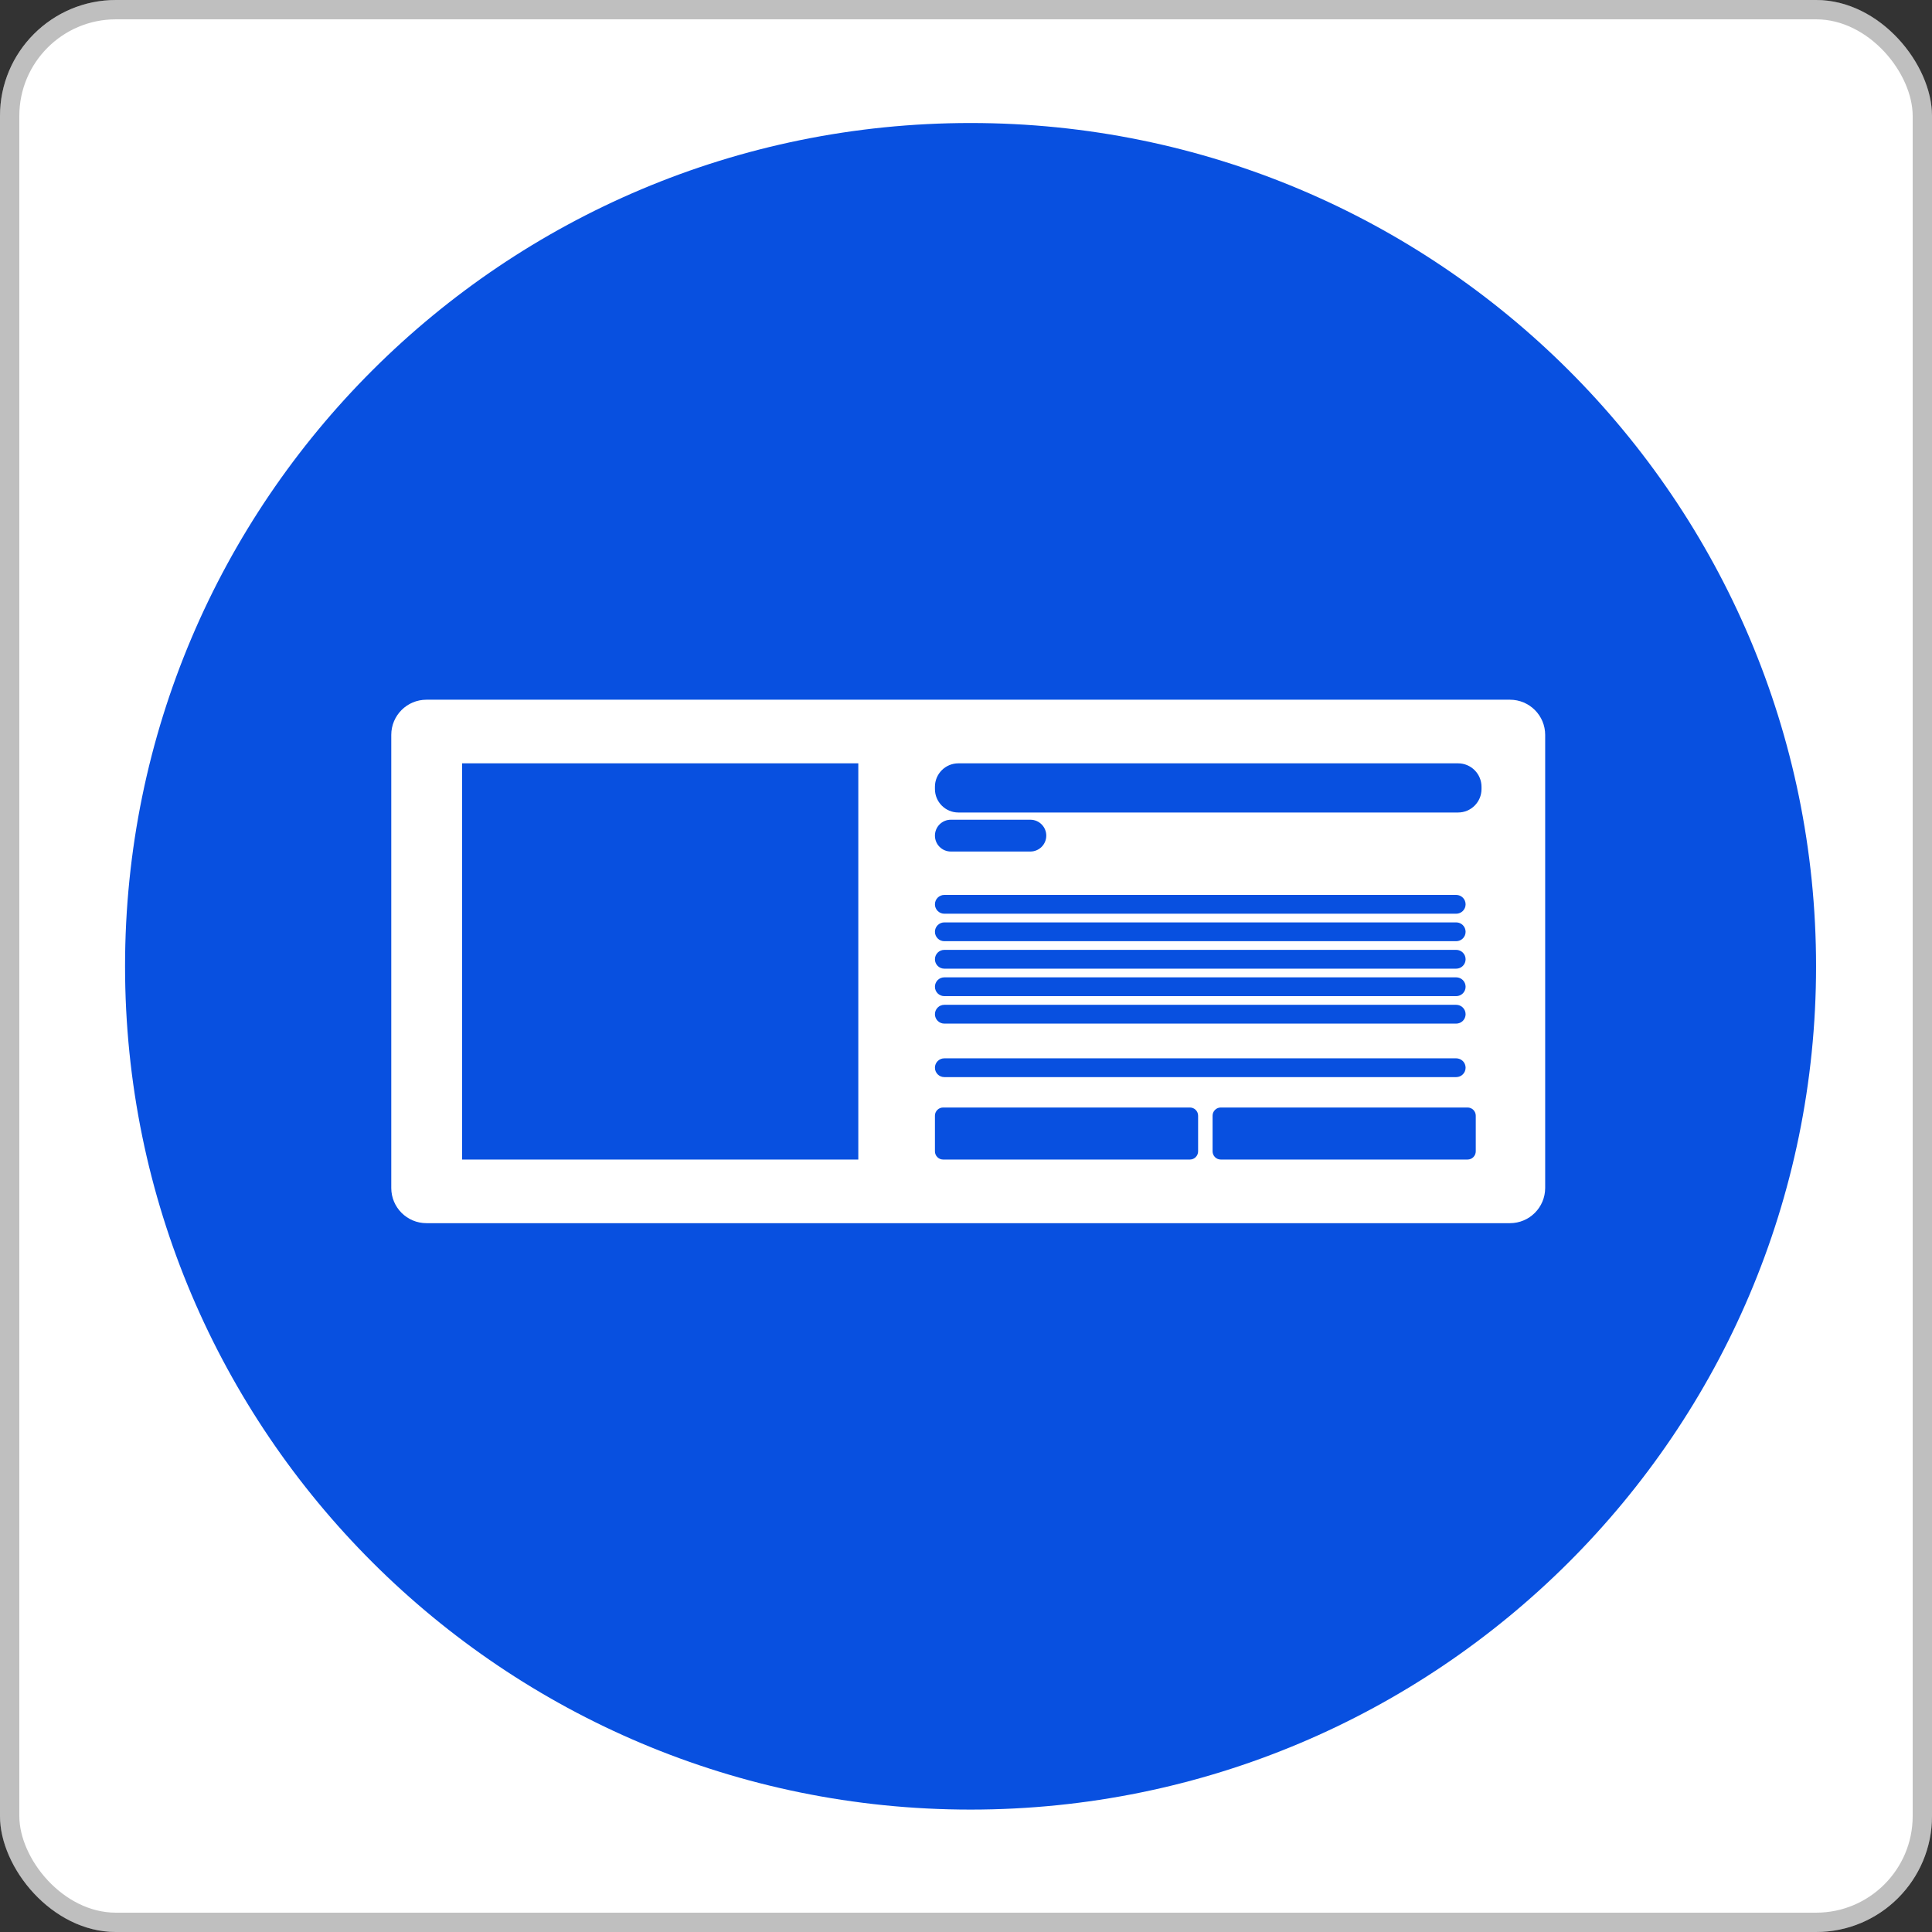 <svg width="100" height="100" viewBox="0 0 100 100" fill="none" xmlns="http://www.w3.org/2000/svg">
<rect x="0" y="0" width="100" height="100" fill="#333333" stroke="none"/>
<rect width="100" height="100" rx="6" fill="white"/>
<rect x="0.5" y="0.5" width="99" height="99" rx="5.5" stroke="black" stroke-opacity="0.25"/>
<path d="M93.999 50.015C93.999 74.122 74.406 93.664 50.236 93.664C26.066 93.664 6.473 74.122 6.473 50.015C6.473 25.909 26.066 6.367 50.236 6.367C74.406 6.367 93.999 25.909 93.999 50.015Z" fill="#0850E0"/>
<path d="M78.156 36.217C79.162 36.217 79.978 37.032 79.978 38.038V61.489C79.977 62.495 79.162 63.311 78.156 63.311H22.073C21.067 63.311 20.252 62.495 20.252 61.489V38.038C20.252 37.032 21.067 36.217 22.073 36.217H78.156ZM23.919 39.51V60.018H44.426V39.51H23.919ZM48.817 57.324C48.583 57.324 48.392 57.514 48.392 57.748V59.592C48.392 59.827 48.583 60.018 48.817 60.018H61.589C61.823 60.018 62.014 59.827 62.014 59.592V57.748C62.014 57.514 61.823 57.324 61.589 57.324H48.817ZM63.188 57.324C62.954 57.324 62.763 57.514 62.763 57.748V59.592C62.763 59.827 62.954 60.018 63.188 60.018H75.96C76.195 60.018 76.385 59.827 76.385 59.592V57.748C76.385 57.514 76.195 57.324 75.96 57.324H63.188ZM48.878 54.779C48.609 54.779 48.392 54.996 48.392 55.265C48.392 55.533 48.61 55.751 48.878 55.751H75.373C75.642 55.751 75.859 55.533 75.859 55.265C75.859 54.996 75.642 54.779 75.373 54.779H48.878ZM48.878 52.009C48.609 52.009 48.392 52.227 48.392 52.495C48.392 52.764 48.609 52.981 48.878 52.982H75.373C75.642 52.982 75.859 52.764 75.859 52.495C75.859 52.227 75.642 52.009 75.373 52.009H48.878ZM48.878 50.587C48.609 50.587 48.392 50.805 48.392 51.074C48.392 51.342 48.609 51.56 48.878 51.56H75.373C75.642 51.56 75.859 51.342 75.859 51.074C75.859 50.805 75.642 50.587 75.373 50.587H48.878ZM48.878 49.165C48.609 49.166 48.392 49.383 48.392 49.652C48.392 49.92 48.609 50.138 48.878 50.138H75.373C75.642 50.138 75.859 49.92 75.859 49.652C75.859 49.383 75.642 49.165 75.373 49.165H48.878ZM48.878 47.743C48.609 47.744 48.392 47.961 48.392 48.23C48.392 48.498 48.61 48.716 48.878 48.716H75.373C75.642 48.716 75.859 48.498 75.859 48.23C75.859 47.961 75.642 47.743 75.373 47.743H48.878ZM48.878 46.321C48.609 46.321 48.392 46.539 48.392 46.808C48.392 47.076 48.61 47.294 48.878 47.294H75.373C75.641 47.294 75.859 47.076 75.859 46.808C75.859 46.539 75.642 46.321 75.373 46.321H48.878ZM49.215 42.429C48.76 42.429 48.392 42.798 48.392 43.252C48.392 43.707 48.76 44.075 49.215 44.075H53.332C53.786 44.075 54.155 43.707 54.155 43.252C54.155 42.798 53.786 42.429 53.332 42.429H49.215ZM49.606 39.51C48.936 39.51 48.392 40.053 48.392 40.724V40.84C48.392 41.511 48.936 42.055 49.606 42.055H75.469C76.139 42.055 76.683 41.511 76.683 40.84V40.724C76.682 40.053 76.139 39.51 75.469 39.51H49.606Z" fill="white"/>
</svg>
